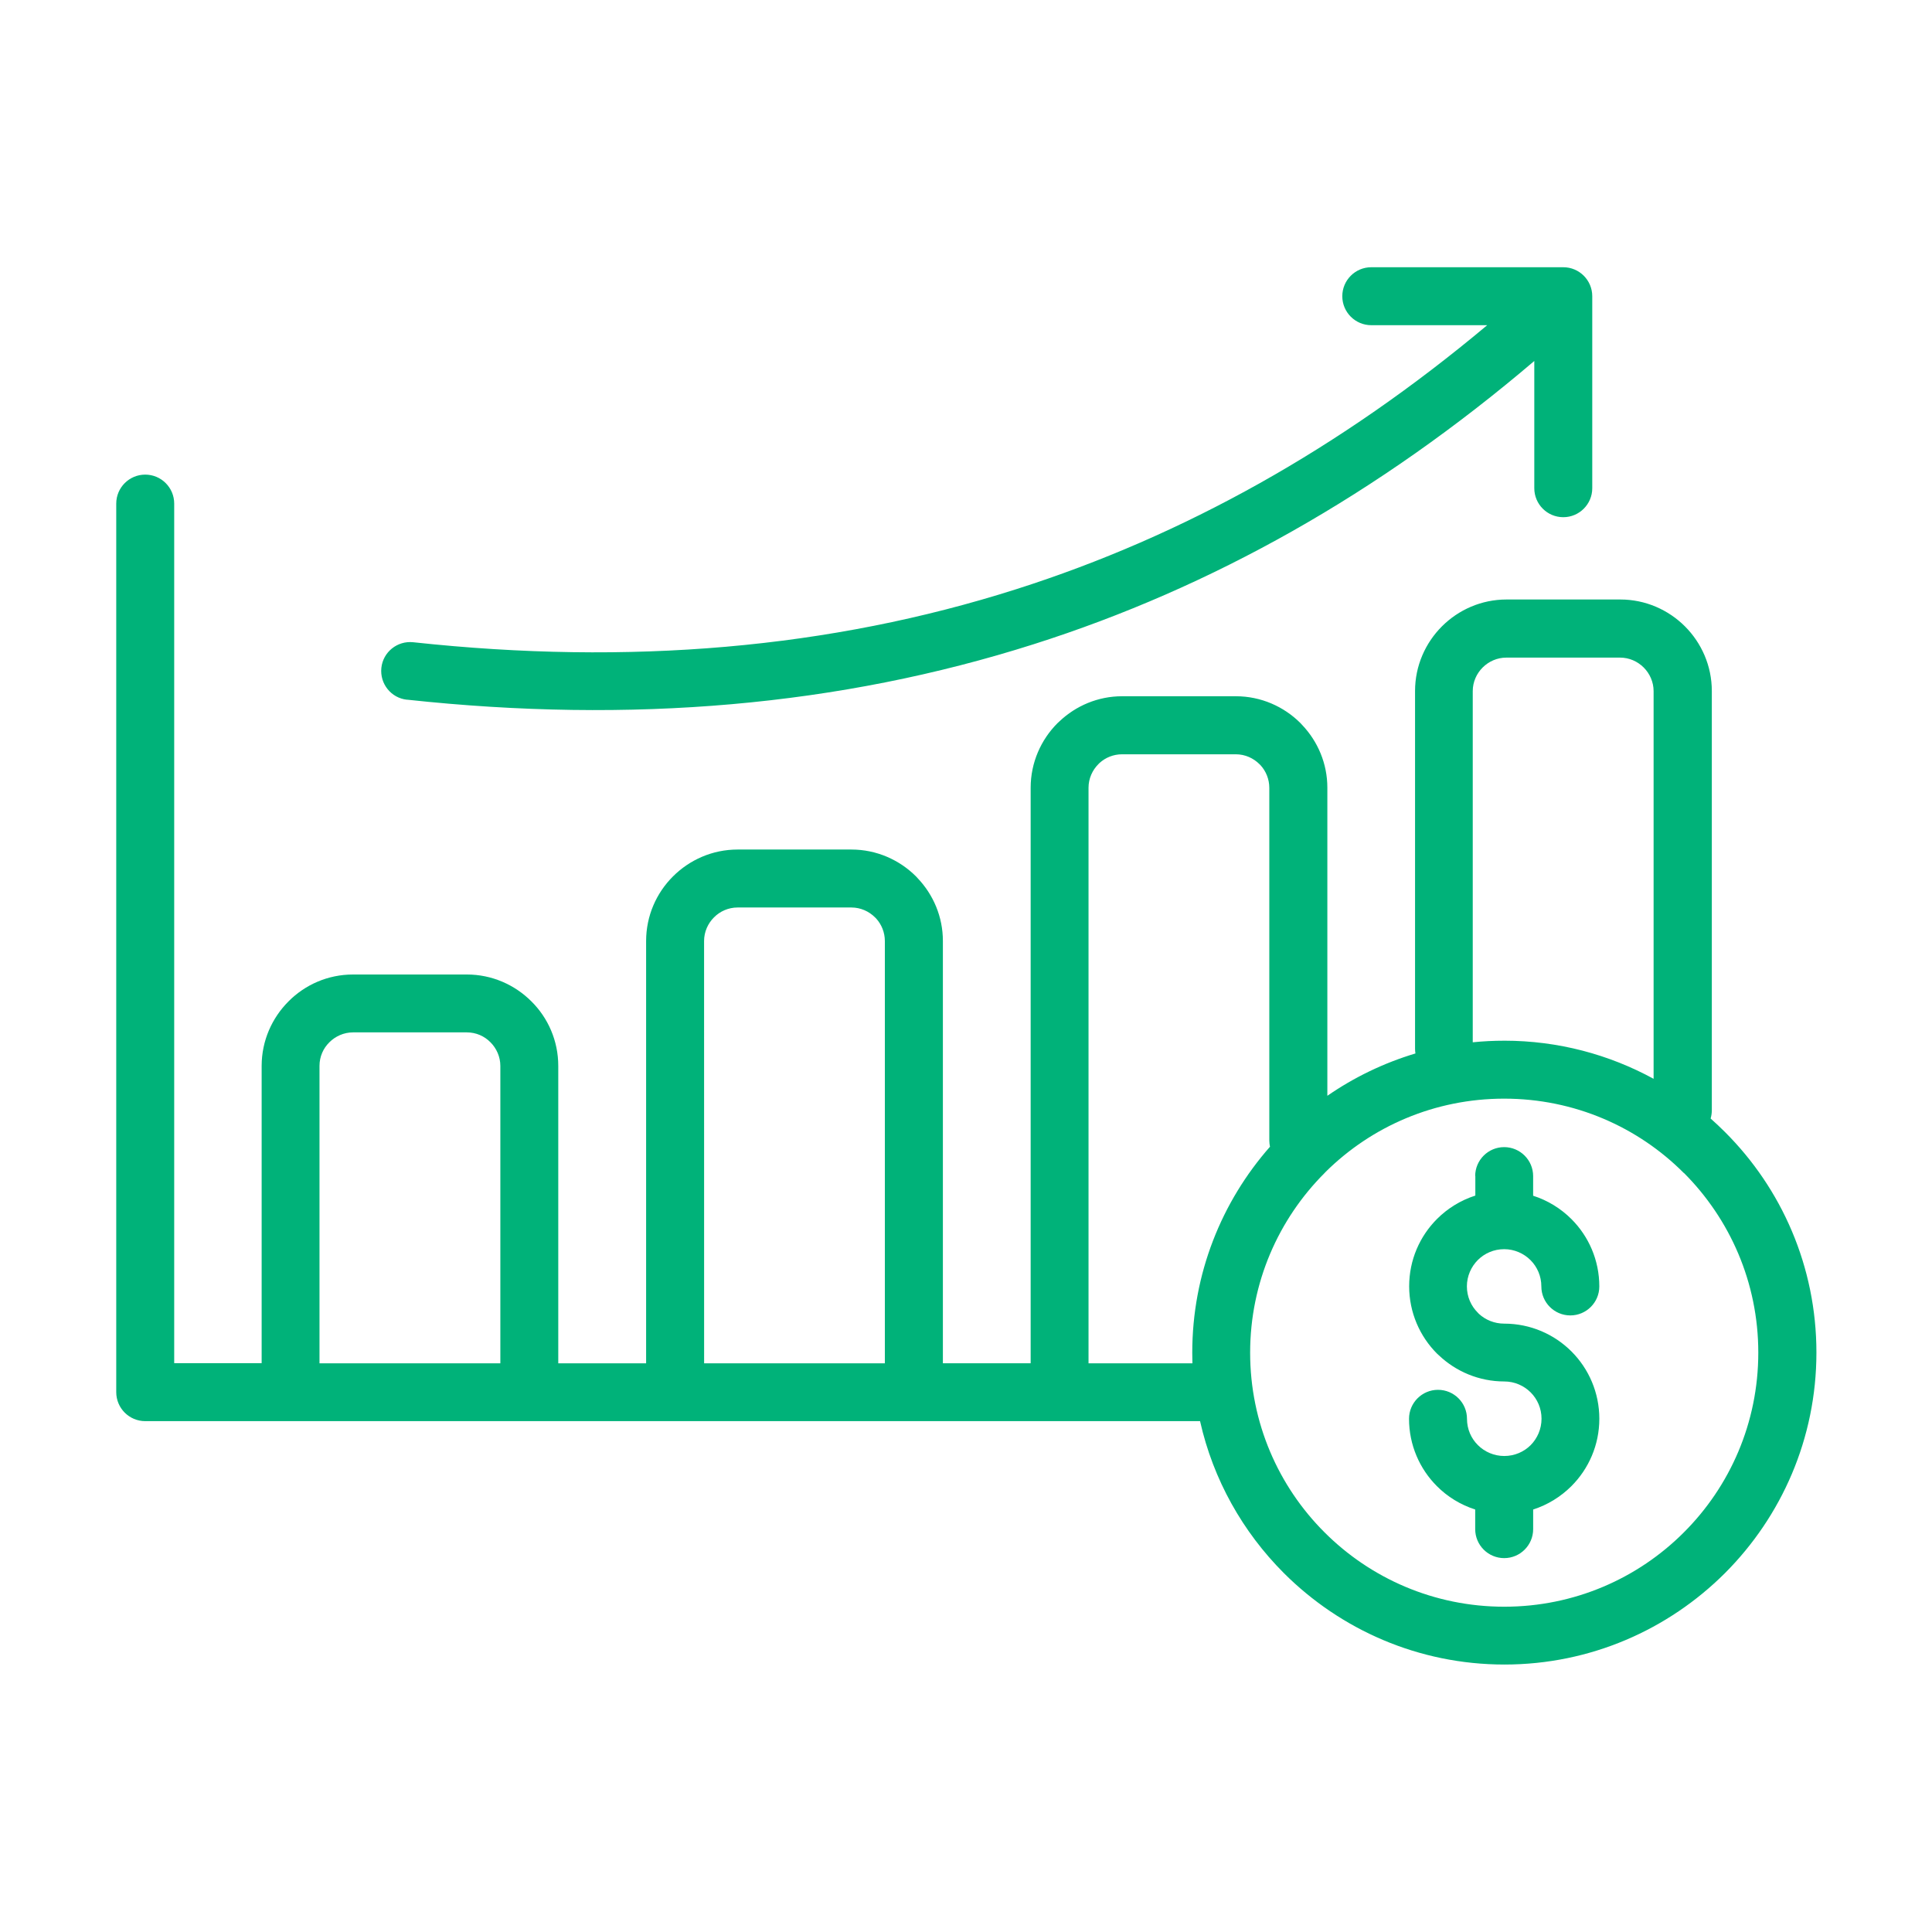 <?xml version="1.0" encoding="UTF-8"?>
<svg fill="#00B279" width="100pt" height="100pt" version="1.1" viewBox="0 0 100 100" xmlns="http://www.w3.org/2000/svg">
 <path d="m13.543 70.566v-15.395c0-1.301 0.535-2.484 1.391-3.34 0.852-0.859 2.035-1.391 3.34-1.391h5.891c1.301 0 2.484 0.535 3.34 1.391 0.859 0.852 1.391 2.035 1.391 3.34v15.395h4.547v-21.859c0-1.301 0.531-2.488 1.391-3.344 0.855-0.855 2.039-1.391 3.344-1.391h5.891c1.301 0 2.488 0.535 3.344 1.391l0.09 0.098c0.805 0.848 1.301 1.992 1.301 3.242v21.859h4.543v-29.789c0-1.301 0.535-2.488 1.391-3.344l0.098-0.09c0.848-0.805 1.996-1.301 3.242-1.301h5.891c1.301 0 2.488 0.535 3.344 1.391l0.09 0.098c0.805 0.848 1.301 1.996 1.301 3.242v15.949c1.379-0.953 2.918-1.699 4.559-2.191-0.012-0.078-0.02-0.16-0.02-0.242v-18.52c0-1.301 0.535-2.488 1.391-3.344 0.855-0.855 2.039-1.391 3.344-1.391h5.891c1.301 0 2.488 0.535 3.344 1.391s1.391 2.043 1.391 3.344v21.695c0 0.148-0.02 0.293-0.062 0.434 0.254 0.227 0.504 0.461 0.742 0.699 2.926 2.918 4.734 6.957 4.734 11.414 0 4.453-1.809 8.488-4.731 11.414l-0.008 0.008c-2.926 2.918-6.957 4.727-11.41 4.727s-8.488-1.809-11.414-4.731l-0.008-0.008c-2.121-2.125-3.652-4.828-4.332-7.859h-54.598c-0.828 0-1.5-0.672-1.5-1.5v-45.992c0-0.828 0.672-1.5 1.5-1.5s1.5 0.672 1.5 1.5v44.492h4.543zm62.812-9.691c0-0.828 0.672-1.5 1.5-1.5s1.5 0.672 1.5 1.5v1.016c0.758 0.242 1.438 0.664 1.984 1.211 0.891 0.891 1.441 2.125 1.441 3.484 0 0.828-0.672 1.5-1.5 1.5s-1.5-0.672-1.5-1.5c0-0.535-0.215-1.016-0.562-1.363s-0.836-0.566-1.363-0.566c-0.535 0-1.016 0.215-1.363 0.562-0.348 0.348-0.566 0.836-0.566 1.363 0 0.535 0.215 1.016 0.566 1.363l0.059 0.062c0.34 0.312 0.801 0.504 1.305 0.504 1.363 0 2.594 0.551 3.484 1.441s1.441 2.125 1.441 3.484c0 1.355-0.551 2.59-1.441 3.481-0.551 0.551-1.23 0.973-1.984 1.215v1.016c0 0.828-0.672 1.5-1.5 1.5s-1.5-0.672-1.5-1.5v-1.016c-0.758-0.242-1.441-0.664-1.984-1.211-0.891-0.891-1.441-2.129-1.441-3.484 0-0.828 0.672-1.5 1.5-1.5 0.828 0 1.5 0.672 1.5 1.5 0 0.535 0.215 1.016 0.566 1.363 0.348 0.348 0.836 0.562 1.363 0.562 0.535 0 1.02-0.215 1.367-0.562 0.344-0.348 0.562-0.832 0.562-1.367s-0.215-1.016-0.562-1.363c-0.348-0.348-0.836-0.566-1.363-0.566-1.309 0-2.504-0.516-3.387-1.352l-0.098-0.09c-0.891-0.891-1.441-2.129-1.441-3.484 0-1.363 0.551-2.594 1.441-3.484 0.551-0.551 1.227-0.969 1.984-1.211v-1.016zm-50.457 9.691v-15.395c0-0.473-0.199-0.91-0.512-1.223-0.309-0.316-0.742-0.512-1.223-0.512h-5.891c-0.473 0-0.91 0.199-1.223 0.512-0.316 0.309-0.512 0.742-0.512 1.223v15.395zm10.547 0h9.355v-21.859c0-0.445-0.172-0.859-0.449-1.164l-0.059-0.059c-0.312-0.312-0.746-0.512-1.223-0.512h-5.891c-0.473 0-0.91 0.195-1.223 0.512-0.312 0.312-0.512 0.746-0.512 1.223zm19.895 0h5.379l-0.008-0.551c0-4.086 1.52-7.816 4.023-10.66-0.02-0.105-0.035-0.211-0.035-0.32v-18.258c0-0.445-0.172-0.859-0.449-1.164l-0.059-0.059c-0.312-0.312-0.746-0.512-1.223-0.512h-5.891c-0.449 0-0.859 0.172-1.164 0.449l-0.059 0.059c-0.312 0.312-0.512 0.746-0.512 1.223v29.789zm-35.273-34.348c-0.82-0.086-1.414-0.824-1.328-1.648 0.086-0.82 0.824-1.414 1.648-1.328 11.191 1.211 21.57 0.328 31.215-2.746 8.668-2.758 16.773-7.293 24.375-13.664h-6c-0.828 0-1.5-0.672-1.5-1.5s0.672-1.5 1.5-1.5h9.938c0.828 0 1.5 0.672 1.5 1.5v9.938c0 0.828-0.672 1.5-1.5 1.5-0.828 0-1.5-0.672-1.5-1.5v-6.586c-8.055 6.859-16.668 11.723-25.91 14.66-10.055 3.199-20.836 4.125-32.434 2.871zm56.789 17.648c2.801 0 5.438 0.719 7.734 1.973v-20.066c0-0.473-0.199-0.91-0.512-1.223s-0.746-0.512-1.223-0.512h-5.891c-0.473 0-0.91 0.199-1.223 0.512s-0.512 0.746-0.512 1.223v18.176c0.535-0.055 1.074-0.082 1.621-0.082zm9.297 6.848c-2.371-2.379-5.664-3.848-9.297-3.848-3.602 0-6.859 1.441-9.227 3.777l-0.07 0.074c-2.379 2.379-3.852 5.668-3.852 9.297 0 3.633 1.469 6.922 3.848 9.297 2.379 2.383 5.672 3.852 9.305 3.852s6.922-1.469 9.297-3.848c2.383-2.379 3.852-5.668 3.852-9.305 0-3.629-1.473-6.918-3.852-9.301z"/>
</svg>
